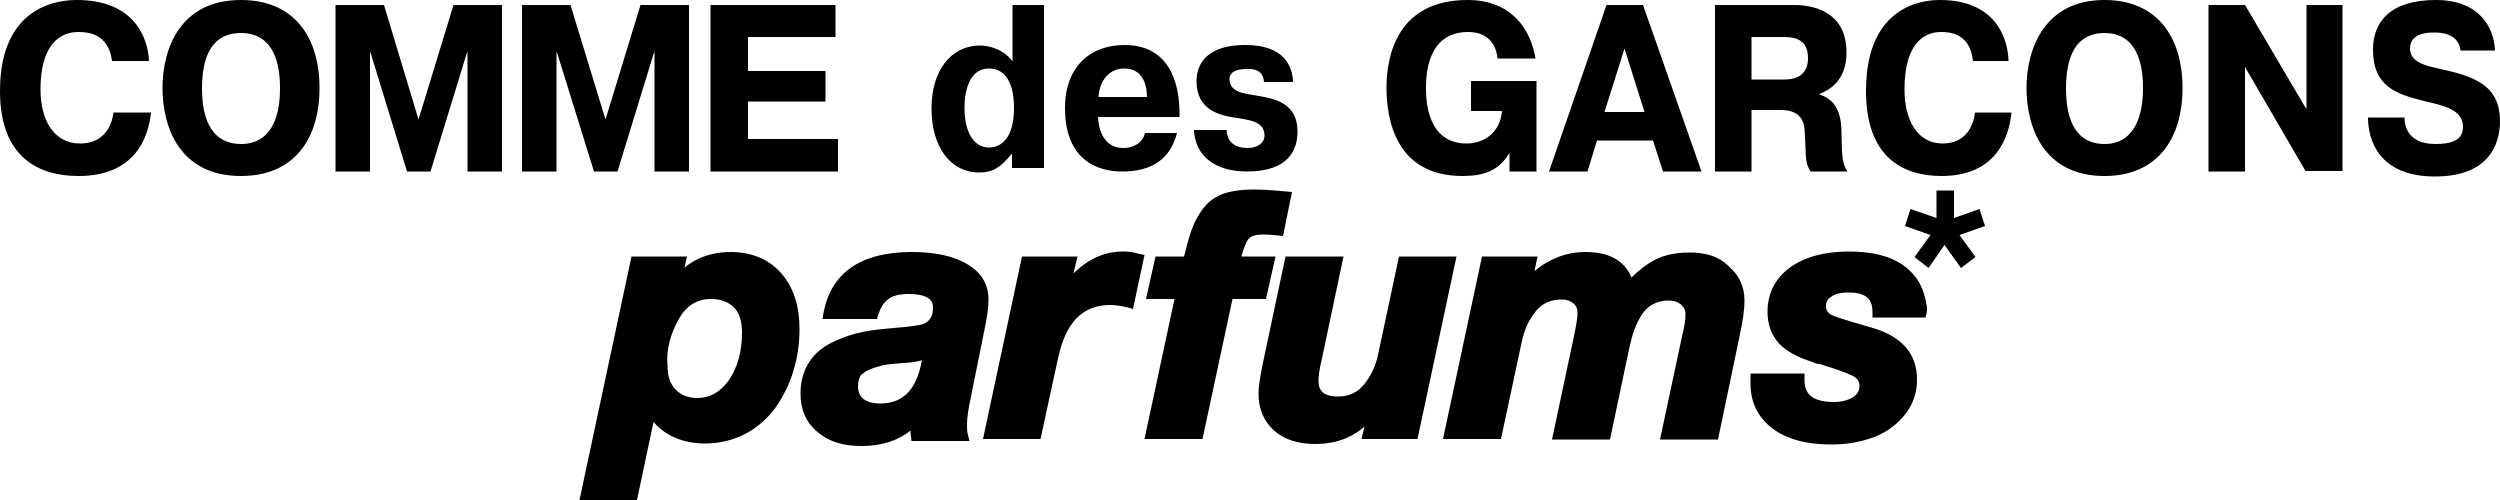 <?xml version="1.0" encoding="utf-8"?>
<!-- Generator: Adobe Illustrator 27.4.1, SVG Export Plug-In . SVG Version: 6.00 Build 0)  -->
<svg version="1.1" id="Слой_1" xmlns="http://www.w3.org/2000/svg" xmlns:xlink="http://www.w3.org/1999/xlink" x="0px" y="0px"
	 viewBox="0 0 500 100" style="enable-background:new 0 0 500 100;" xml:space="preserve">
<style type="text/css">
	.st0{fill-rule:evenodd;clip-rule:evenodd;}
	.st1{fill:#DB0032;}
	.st2{fill:#FFFFFF;}
	.st3{fill:#FFFFFF;fill-opacity:0.2;}
	.st4{filter:url(#Adobe_OpacityMaskFilter);}
	.st5{fill-rule:evenodd;clip-rule:evenodd;fill:#FFFFFF;}
	.st6{mask:url(#mask-2_00000013889578736213975400000013179093040195255204_);fill-rule:evenodd;clip-rule:evenodd;fill:#FFFFFF;}
	.st7{filter:url(#Adobe_OpacityMaskFilter_00000172412570823748345730000006346111077108446640_);}
	.st8{mask:url(#mask-2_00000041983125521704417210000000115765372492200602_);fill-rule:evenodd;clip-rule:evenodd;fill:#FFFFFF;}
	.st9{filter:url(#Adobe_OpacityMaskFilter_00000005257861054885054250000017572636758495211928_);}
	.st10{mask:url(#mask-4_00000088122571668073748820000002641355417518486416_);fill-rule:evenodd;clip-rule:evenodd;fill:#FFFFFF;}
	.st11{filter:url(#Adobe_OpacityMaskFilter_00000137836181337876590650000001010603177637742482_);}
	.st12{mask:url(#mask-4_00000055680047494526409280000011934609720883891866_);fill-rule:evenodd;clip-rule:evenodd;fill:#FFFFFF;}
	.st13{filter:url(#Adobe_OpacityMaskFilter_00000174560736853942620010000018418533688921626524_);}
	.st14{mask:url(#mask-2_00000172439763515007049930000013264963202338854530_);fill-rule:evenodd;clip-rule:evenodd;}
	.st15{filter:url(#Adobe_OpacityMaskFilter_00000155826830207579908360000016426475295030713494_);}
	.st16{mask:url(#mask-4_00000057113342287009518610000003137619421301791388_);fill-rule:evenodd;clip-rule:evenodd;}
	.st17{filter:url(#Adobe_OpacityMaskFilter_00000158026765647499716750000002225164947048485551_);}
	.st18{mask:url(#mask-2_00000150794820405918523280000007945515720185776063_);fill-rule:evenodd;clip-rule:evenodd;}
	.st19{filter:url(#Adobe_OpacityMaskFilter_00000054231891943100456200000004674058388593024904_);}
	.st20{mask:url(#mask-2_00000125598220542035178230000004206309372980519865_);fill-rule:evenodd;clip-rule:evenodd;}
	.st21{fill:#BCA478;}
	.st22{fill:url(#SVGID_1_);}
	.st23{fill:url(#SVGID_00000087387826907122152410000015228279364630475958_);}
	.st24{fill:url(#SVGID_00000098219287907000112350000010318650559732464526_);}
	.st25{fill:url(#SVGID_00000151541058673963344120000013047765091497184944_);}
	.st26{fill:url(#SVGID_00000038390039855509435450000017708042277439022493_);}
	.st27{fill:url(#SVGID_00000115497542633106430170000001525364040117402013_);}
	.st28{fill:url(#SVGID_00000181804671253422612280000004184143239004337034_);}
	.st29{fill:url(#SVGID_00000114066501408617558020000005010761938748959885_);}
	.st30{fill:url(#SVGID_00000139272212397796257800000003539661386804423353_);}
	.st31{fill:url(#SVGID_00000181065468412393552720000001561375328175548801_);}
	.st32{fill:url(#SVGID_00000107559522777714476820000018098721213164141224_);}
	.st33{fill:url(#SVGID_00000071521088760102809350000002199773589542644397_);}
	.st34{fill:url(#SVGID_00000042721846484672456980000016882843917153788295_);}
	.st35{fill:url(#SVGID_00000137111311781672479210000000778225839321049479_);}
	.st36{fill:url(#SVGID_00000106844961873363776620000009879986183540629162_);}
	.st37{fill:url(#SVGID_00000057856335661385691460000009688944060563957411_);}
	.st38{fill:url(#SVGID_00000054267019751612650580000010866252018508408498_);}
	
		.st39{clip-path:url(#SVGID_00000065057038306742054080000006118287885415007120_);fill:url(#SVGID_00000149377682772412531910000018132963377582296720_);}
	.st40{fill:#D6001C;}
	.st41{fill:#AD9964;}
	.st42{fill:#4B262D;}
	.st43{fill:#1D1D1B;}
	.st44{fill:#ADDAD9;}
	.st45{fill:#E8BA42;}
	.st46{fill:#151718;}
	.st47{fill:#20286D;}
	.st48{fill:none;stroke:#20286D;stroke-width:3.774;stroke-miterlimit:10;}
	.st49{fill:#FCDD95;}
	.st50{fill:#8A704E;}
	.st51{fill:#1D1D1B;stroke:#1D1D1B;stroke-width:0.5;stroke-miterlimit:10;}
</style>
<g>
	<g>
		<path class="st0" d="M22.7,22.5c-0.3,2.5-1.8,6.2-6.7,6.2c-5.1,0-7.9-4.5-7.9-10.8c0-11.1,5.9-11.5,7.6-11.5c1.7,0,6,0.2,6.7,5.8
			h7.4C29.6,7.4,26.7,0,15.4,0C12.3,0,0,0.7,0,18.2c0,13.1,7.5,17,15.7,17c11.3,0,14-7.7,14.5-12.7H22.7L22.7,22.5z M388.9,49
			l3.3,4.6l2.9-2.2l-3.2-4.4l5.1-1.8l-1.1-3.4l-5.1,1.8v-5.5h-3.5v5.5l-5.2-1.8l-1.1,3.4l5.1,1.8l-3.2,4.4l2.8,2.2L388.9,49
			L388.9,49z M473.6,23.5c0,4.4,2.1,11.8,13.4,11.8c12.3,0,13-8.4,13-11.1c0-7.3-5.5-9-11.9-10.4c-2.6-0.6-6.1-1.2-6.1-4.1
			c0-1.7,1.1-3.2,4.8-3.2c3.9,0,5.1,1.8,5.3,3.6h6.9C498.8,5.3,495.7,0,487.2,0c-9.3,0-12.6,4.5-12.6,9.9c0,7.4,4.6,8.9,10.2,10.3
			c3.7,0.9,7.8,1.6,7.8,5.2c0,2.9-2.8,3.4-5.5,3.4c-5.2,0-6.2-3.2-6.2-5.3H473.6L473.6,23.5z M449,13.4l12.1,20.8h7.4V1h-7.2v20.7
			h-0.1L449,1h-7.3v33.3h7.3L449,13.4L449,13.4L449,13.4z M420.9,35.2c10.6,0,15.6-7.5,15.6-17.6c0-10.1-5-17.6-15.6-17.6
			c-12.1,0-15.6,9.9-15.6,17.6C405.3,25.4,408.7,35.2,420.9,35.2L420.9,35.2z M420.9,28.8c-4,0-7.7-2.4-7.7-11.1
			c0-8.8,3.7-11.1,7.7-11.1c7.4,0,7.7,8.1,7.7,11.1C428.6,20.4,428.2,28.8,420.9,28.8L420.9,28.8z M395,22.5
			c-0.3,2.5-1.7,6.2-6.5,6.2c-4.9,0-7.6-4.5-7.6-10.8c0-11.1,5.7-11.5,7.3-11.5c1.7,0,5.8,0.2,6.4,5.8h7.1C401.6,7.4,398.9,0,388,0
			c-2.9,0-14.8,0.7-14.8,18.2c0,13.1,7.2,17,15.1,17c10.9,0,13.5-7.7,14-12.7H395L395,22.5z M343,34.3h7.3V22h5.6
			c0.8,0,4.7-0.2,5,3.8c0.4,5.1-0.1,6.4,1.2,8.5h7.4c-1.1-1.7-1.1-3.1-1.2-7.3c0-2.4-0.1-6.8-4.4-8.1v-0.1c2-0.8,5.4-2.7,5.4-8.3
			c0-8.6-7.3-9.5-10.5-9.5H343V34.3L343,34.3z M350.3,7.4h6.4c3.1,0,4.9,1,4.9,4.3c0,1.6-0.6,4.2-4.7,4.2h-6.6V7.4L350.3,7.4z
			 M321.3,1l-11.5,33.3h7.7l1.9-6.2h11.2l2,6.2h7.7L328.6,1H321.3L321.3,1z M320.9,22.4l4-12.7l4,12.7H320.9L320.9,22.4z
			 M294.2,16.2v6h6.2c-0.4,4.6-3.9,6.5-7.1,6.5c-8,0-8.1-9-8.1-11c0-1.9-0.1-11.3,8.4-11.3c5.1,0,5.8,4,5.9,5.3h7.6
			C306.2,6.1,302.5,0,293.5,0c-13.8,0-16.2,10.8-16.2,17.5c0,6.3,1.8,17.7,15.2,17.7c4.3,0,7.3-1.1,9.3-4.5h0.1v3.6h5.4V16.2H294.2
			L294.2,16.2z M238.8,26c0.2,5,4,8.3,10.6,8.3c8.5,0,10.1-4.5,10.1-8c0-5.8-4.7-6.6-8.3-7.2c-2.3-0.4-5.3-0.6-5.3-3.3
			c0-1.9,2.5-2,3.6-2c0.8,0,3.1-0.1,3.3,2.6h5.8c-0.1-3.2-1.8-7.4-9.5-7.4c-9,0-9.8,5.1-9.8,7.2c0,5.7,4.4,6.8,7.5,7.3
			c3.2,0.5,6.1,0.8,6.1,3.6c0,1.8-1.9,2.5-3.3,2.5c-2.5,0-4.1-1-4.3-3.6H238.8L238.8,26z M229,26.6c-0.5,2.1-2.5,3-4.3,3
			c-4.1,0-5-3.9-5.1-6.2h16.3l0-1.3C235.8,19.2,235.3,9,224.9,9c-6.9,0-11.9,4.4-11.9,12.6c0,12,8.6,12.7,11.4,12.7
			c3.9,0,9.3-1,11-7.7H229L229,26.6z M219.7,19.4c0.1-2.4,1.5-5.7,5.2-5.7c1.5,0,4.4,0.6,4.5,5.7H219.7L219.7,19.4z M208.8,33.4V1
			h-6.3v11.3c-1.4-2.1-4.3-3.2-6.4-3.2c-6,0-9.8,5.1-9.8,12.6c0,7.6,3.7,12.8,9.6,12.8c2.7,0,4.3-1.1,6.4-3.7h0.1v2.8H208.8
			L208.8,33.4z M202.8,21.6c0,5.8-2.4,7.9-5,7.9c-3,0-4.9-3-4.9-7.9c0-4.1,1.3-7.9,4.9-7.9C201,13.7,202.8,16.5,202.8,21.6
			L202.8,21.6z M149.6,14.2V7.4h17.5V1h-25v33.3h25.5v-6.5h-18v-7.5h15.5v-6.1H149.6L149.6,14.2z M118.8,34.3h4.7l7.3-23.8h0.1v23.8
			h6.9V1h-9.7l-7,22.9l-7-22.9h-9.7v33.3h6.9V10.5h0.1L118.8,34.3L118.8,34.3z M81.4,34.3h4.7l7.3-23.8h0.1v23.8h6.9V1h-9.7l-7,22.9
			L76.8,1h-9.7v33.3H74V10.5h0.1L81.4,34.3L81.4,34.3z M48.2,35.2c10.7,0,15.7-7.5,15.7-17.6C63.9,7.5,58.9,0,48.2,0
			C35.9,0,32.5,9.9,32.5,17.6C32.5,25.4,35.9,35.2,48.2,35.2L48.2,35.2z M48.2,28.8c-4,0-7.8-2.4-7.8-11.1c0-8.8,3.7-11.1,7.8-11.1
			c7.5,0,7.8,8.1,7.8,11.1C56,20.4,55.7,28.8,48.2,28.8z"/>
		<g>
			<path d="M146.1,50.4c-3.5,0-6.6,1-9.2,3.1l0.5-2.2h-11.1L115.9,100h11.5l3.3-15.6c0.9,1,1.9,1.9,3.2,2.6c2,1.1,4.4,1.7,7.1,1.7
				c3,0,5.7-0.7,8.2-2c2.4-1.3,4.4-3.1,6-5.3c1.5-2.2,2.7-4.6,3.5-7.3c0.8-2.6,1.2-5.4,1.2-8.2c0-4.7-1.2-8.5-3.7-11.3
				C153.7,51.8,150.3,50.4,146.1,50.4z M135.7,63.9c1.5-2.7,3.6-4.1,6.5-4.1c2,0,3.5,0.6,4.6,1.7c1.1,1.1,1.6,2.8,1.6,5
				c0,3.8-0.9,7-2.6,9.5c-1.7,2.4-3.8,3.6-6.3,3.6c-1.9,0-3.3-0.6-4.4-1.7c-1.1-1.2-1.6-2.7-1.6-4.7
				C133.2,69.9,134.1,66.8,135.7,63.9z"/>
			<path d="M196.8,66.4c0.6-2.7,0.9-4.9,0.9-6.5c0-3-1.4-5.4-4.3-7.1c-2.7-1.6-6.4-2.4-11-2.4c-10.2,0-16.2,4.1-17.7,12.2l-0.2,1.2
				h10.9l0.2-0.7c0.5-1.6,1.2-2.7,2.1-3.3c0.9-0.7,2.3-1,4-1c4.9,0,4.9,2,4.9,2.8c0,1.6-0.6,2.6-1.9,3.2c-0.6,0.2-2.2,0.5-7,0.9
				c-2.4,0.2-4.6,0.5-6.5,1c-1.9,0.5-3.7,1.2-5.4,2.1c-1.8,1-3.2,2.3-4.2,4c-1,1.7-1.5,3.7-1.5,5.9c0,3.2,1.1,5.8,3.4,7.7
				c2.2,1.9,5.1,2.8,8.8,2.8c3.9,0,7.2-1,9.8-3.1c0,0.4,0,0.8,0.1,1.2l0.1,0.9h11.6l-0.3-1.2c-0.2-0.6-0.2-1.3-0.2-2.2
				c0-1.3,0.3-3.2,0.8-5.5L196.8,66.4z M173.9,73.9c1-0.4,1.8-0.6,2.5-0.8c0.8-0.2,1.8-0.3,3.2-0.4l0.9-0.1c0.7,0,1.2-0.1,1.5-0.1
				l0.8-0.1c0.6-0.1,1.1-0.2,1.4-0.3c0,0,0.1,0,0.2-0.1l-0.3,1.4c-1.2,4.9-3.8,7.3-8.1,7.3c-1.4,0-2.5-0.3-3.3-0.9
				c-0.7-0.6-1.1-1.4-1.1-2.5c0-0.9,0.2-1.6,0.5-2.2C172.6,74.7,173.1,74.2,173.9,73.9z"/>
			<path d="M279.8,51.3l-4.1,19.2c-0.5,2.6-1.5,4.7-2.9,6.4c-1.3,1.6-3,2.4-5.2,2.4c-3.5,0-3.9-1.7-3.9-3.3c0-0.6,0.1-1.9,0.8-4.8
				l4.2-19.9h-11.6l-4.6,21.7c-0.5,2.5-0.8,4.4-0.8,5.7c0,3.1,1.1,5.6,3.1,7.4c2,1.8,4.8,2.7,8.3,2.7c3.9,0,7.2-1.2,9.8-3.5
				l-0.6,2.5h11.2l7.8-36.5H279.8z"/>
			<path d="M337.9,50.5c-2.7,0-5.1,0.5-7,1.5c-1.5,0.8-3.1,2-4.6,3.5c-1.4-3.4-4.5-5.1-9.2-5.1c-3.7,0-7.2,1.3-10.2,3.8l0.6-2.9
				h-11.1l-7.8,36.5h11.6l4.1-19.2c0.5-2.6,1.5-4.7,2.9-6.4c1.3-1.6,3-2.3,5.2-2.3c1,0,1.7,0.3,2.3,0.8c0.6,0.5,0.8,1.1,0.8,2
				c0,0.5-0.1,1.7-0.7,4.5l-4.4,20.7h11.6l3.9-18.5c0.3-1.3,0.6-2.5,1-3.5c0.3-0.9,0.8-1.9,1.4-2.9c0.6-0.9,1.3-1.6,2.2-2.1
				c0.9-0.5,2-0.8,3.2-0.8c1.1,0,1.9,0.3,2.5,0.8c0.6,0.5,0.9,1.1,0.9,2c0,1-0.2,2.4-0.7,4.4l-4.4,20.6h11.6l4.3-20.6
				c0.7-3.2,1-5.5,1-7.2c0-2.8-1.1-5.1-3.2-6.9C343.8,51.3,341.2,50.5,337.9,50.5z"/>
			<path d="M380.7,53.1c-2.6-1.9-6.3-2.8-10.9-2.8c-4.9,0-8.9,1.1-11.8,3.2c-3,2.2-4.5,5.2-4.5,8.9c0,2.5,0.8,4.6,2.3,6.3
				c1.5,1.6,3.8,2.8,6.7,3.7c0.1,0.1,0.3,0.1,0.4,0.2c0.1,0,0.2,0.1,0.4,0.1c0.2,0.1,0.3,0.1,0.6,0.1c3.3,1,5.5,1.8,6.7,2.4
				c0.9,0.5,1.3,1.1,1.3,2c0,0.9-0.4,1.6-1.2,2.2c-1,0.6-2.3,1-3.9,1c-5.3,0-5.9-2.5-5.9-4.4v-1.3h-10.8v2c0,3.8,1.5,6.8,4.4,9
				c2.8,2.1,6.7,3.2,11.7,3.2c2.8,0,5.4-0.4,7.8-1.2c2.5-0.8,4.7-2.2,6.5-4.2c1.9-2.1,2.9-4.6,2.9-7.6c0-5.3-3.2-8.8-9.5-10.5
				c-5-1.4-6.9-2.1-7.6-2.4c-0.7-0.4-1.1-0.9-1.1-1.8c0-0.8,0.3-1.4,1.1-1.9c0.8-0.6,2-0.8,3.5-0.8c4.2,0,4.7,2.1,4.7,4v1h10.6
				l0.2-0.8c0.1-0.3,0.1-0.7,0.1-1.2C384.9,57.8,383.5,55.1,380.7,53.1z"/>
			<path d="M224.6,50.3c-3.7,0-7,1.5-9.9,4.4l0.8-3.4h-11.1l-7.8,36.5h11.5l3.5-16.1c1.5-7.2,4.9-10.7,10.5-10.7
				c1,0,2.2,0.2,3.5,0.5l1,0.3l2.3-10.8l-1-0.2C226.7,50.4,225.6,50.3,224.6,50.3z"/>
			<path d="M255.1,51.3h-6.8l0-0.1c0.6-2.1,1.1-3.1,1.5-3.5c0.4-0.5,1.4-0.8,2.7-0.8c1.1,0,2.1,0.1,3.2,0.2l0.9,0.1l1.8-8.8
				l-1.1-0.1c-3-0.3-5.2-0.4-6.7-0.4c-2.3,0-4.3,0.3-5.8,0.8c-1.7,0.6-3,1.5-4.1,2.9c-1,1.3-1.7,2.6-2.2,3.9c-0.5,1.3-1,3-1.5,5.1
				l-0.2,0.7h-5.7l-1.9,8.5h5.7l-6,28h11.6l6-28h6.7L255.1,51.3z"/>
		</g>
	</g>
</g>
</svg>
